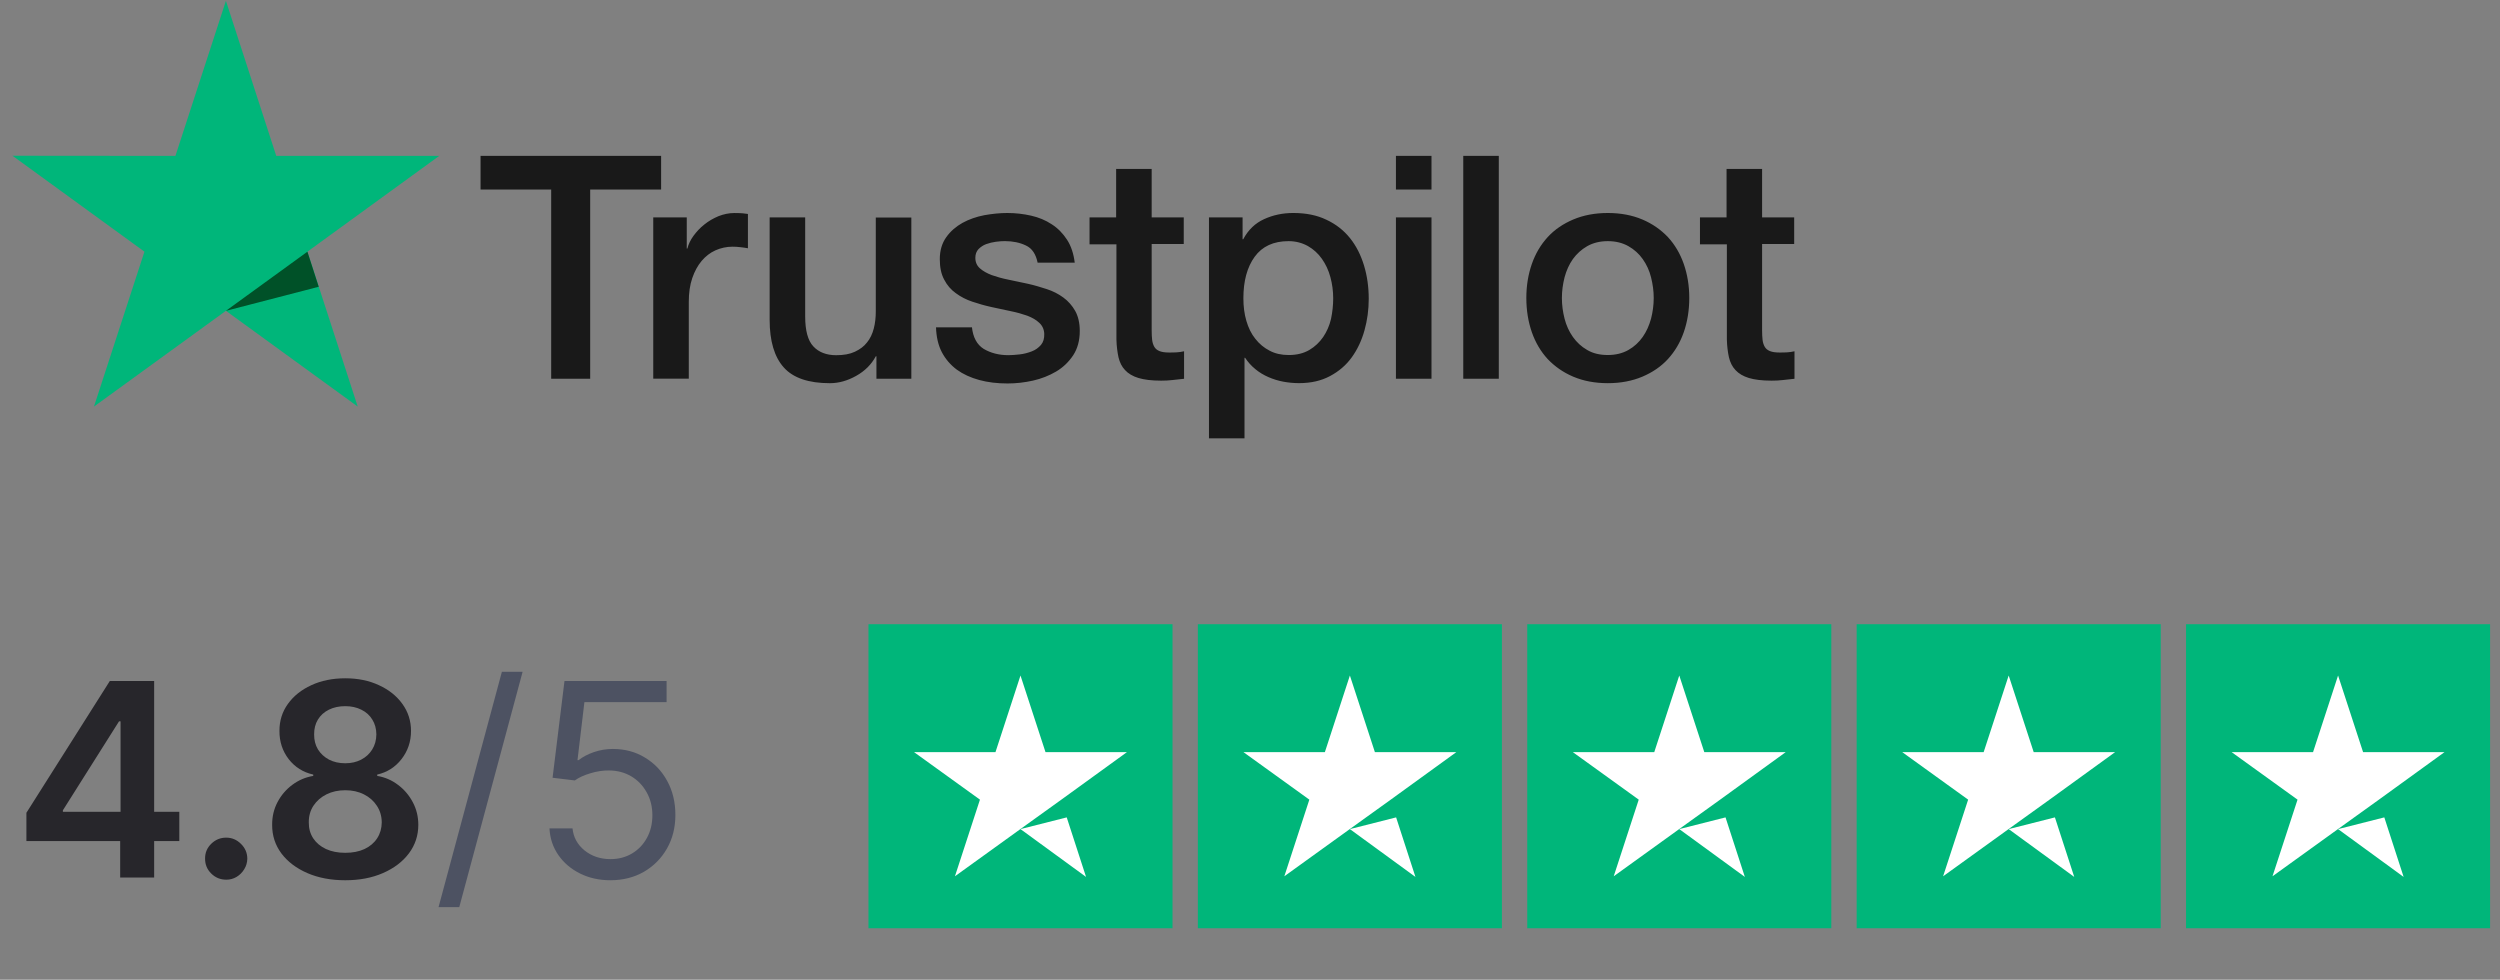 <svg width="148" height="58" fill="none" xmlns="http://www.w3.org/2000/svg"><rect width="100%" height="100%" fill="#808080" stroke="none"/><g clip-path="url(#clip0_4574_2676)"><path d="M28.458 9.229h10.68v1.993h-4.199v11.201h-2.309V11.222h-4.181V9.229h.009Zm10.224 3.641h1.974v1.844h.037c.065-.261.186-.512.363-.754.177-.242.391-.475.642-.67.251-.205.531-.363.838-.493.307-.121.624-.186.94-.186.242 0 .419.009.512.019.093.009.186.028.289.037v2.03c-.149-.028-.298-.047-.456-.065-.158-.019-.307-.028-.456-.028-.354 0-.689.074-1.006.214-.317.14-.587.354-.819.624-.233.279-.419.615-.559 1.024-.14.41-.205.875-.205 1.406v4.544h-2.104v-9.544h.009Zm15.27 9.553h-2.067v-1.331h-.037c-.261.484-.642.866-1.155 1.155-.512.289-1.034.438-1.564.438-1.257 0-2.17-.307-2.728-.931-.559-.624-.838-1.564-.838-2.821v-6.061h2.104v5.857c0 .838.158 1.434.484 1.778.317.344.773.521 1.35.521.447 0 .81-.065 1.108-.205.298-.14.54-.317.717-.549.186-.223.317-.503.4-.819.084-.317.121-.661.121-1.034V12.879h2.104v9.544Zm3.585-3.063c.065.615.298 1.043.698 1.294.41.242.894.372 1.462.372.196 0 .419-.019.67-.046.251-.028.493-.093.708-.177.224-.084.4-.214.549-.382.14-.168.205-.382.196-.652-.009-.27-.112-.493-.298-.661-.186-.177-.419-.307-.708-.419-.289-.102-.615-.196-.987-.27-.372-.074-.745-.158-1.127-.242-.391-.084-.773-.196-1.136-.317-.363-.121-.689-.289-.978-.503-.289-.205-.521-.475-.689-.801-.177-.326-.261-.726-.261-1.21 0-.521.13-.95.382-1.304.251-.354.577-.633.959-.847.391-.214.819-.363 1.294-.456.475-.084.931-.13 1.359-.13.493 0 .968.056 1.415.158.447.102.857.27 1.22.512.363.233.661.54.903.912.242.372.391.829.456 1.359h-2.197c-.102-.503-.326-.847-.689-1.015-.363-.177-.782-.261-1.248-.261-.149 0-.326.009-.531.037-.205.028-.391.074-.577.14-.177.065-.326.168-.456.298-.121.13-.186.298-.186.512 0 .261.093.466.27.624s.41.289.698.4c.289.102.615.196.987.27.372.074.754.158 1.145.242.382.084.754.196 1.127.317.372.121.698.289.987.503.289.214.521.475.698.791.177.317.27.717.27 1.183 0 .568-.13 1.043-.391 1.443-.261.391-.596.717-1.006.959-.41.242-.875.428-1.378.54-.503.112-1.006.168-1.499.168-.605 0-1.164-.065-1.676-.205-.512-.14-.959-.344-1.331-.615-.372-.279-.67-.624-.885-1.034-.214-.41-.326-.903-.344-1.471h2.123v-.019Zm6.946-6.49h1.592v-2.868h2.104v2.868h1.899v1.574h-1.899v5.103c0 .223.009.41.028.577.019.158.065.298.13.41.065.112.168.196.307.251.14.056.317.084.559.084.149 0 .298 0 .447-.009.149-.009.298-.028.447-.065v1.629c-.233.028-.466.046-.68.074-.224.028-.447.037-.68.037-.559 0-1.006-.056-1.341-.158-.335-.102-.605-.261-.791-.466-.196-.205-.317-.456-.391-.763-.065-.307-.112-.661-.121-1.052v-5.633H64.501v-1.592h-.019Zm7.086 0h1.992v1.294h.037c.298-.559.708-.95 1.238-1.192.531-.242 1.099-.363 1.723-.363.754 0 1.406.13 1.965.4.559.261 1.024.624 1.397 1.089.372.466.642 1.006.829 1.62.186.615.279 1.276.279 1.974 0 .642-.084 1.266-.251 1.862-.168.605-.419 1.136-.754 1.601-.335.466-.763.829-1.285 1.108-.521.279-1.127.419-1.834.419-.307 0-.615-.028-.922-.084-.307-.056-.605-.149-.884-.27-.279-.121-.549-.279-.782-.475-.242-.196-.438-.419-.605-.67h-.037v4.767h-2.104V12.87Zm7.356 4.786c0-.428-.056-.847-.168-1.257-.112-.41-.279-.763-.503-1.08-.223-.317-.503-.568-.829-.754-.335-.186-.717-.289-1.145-.289-.885 0-1.555.307-2.002.922-.447.615-.67 1.434-.67 2.458 0 .484.056.931.177 1.341.121.41.289.763.531 1.062.233.298.512.531.838.698.326.177.708.261 1.136.261.484 0 .884-.102 1.22-.298.335-.196.605-.456.819-.764.214-.317.372-.67.466-1.071.084-.4.13-.81.13-1.229Zm3.715-8.427h2.104v1.993H82.639V9.229Zm0 3.641h2.104v9.553H82.639v-9.553Zm3.985-3.641h2.104V22.423h-2.104V9.229Zm8.557 13.455c-.763 0-1.443-.13-2.039-.382-.596-.251-1.099-.605-1.518-1.043-.41-.447-.726-.978-.94-1.592-.214-.615-.326-1.294-.326-2.03 0-.726.112-1.397.326-2.011.214-.615.531-1.145.94-1.592.41-.447.922-.791 1.518-1.043.596-.251 1.276-.382 2.039-.382.763 0 1.443.13 2.039.382.596.251 1.099.605 1.518 1.043.41.447.726.978.94 1.592.214.615.326 1.285.326 2.011 0 .736-.112 1.415-.326 2.03-.214.615-.531 1.145-.94 1.592-.41.447-.922.791-1.518 1.043-.596.251-1.276.382-2.039.382Zm0-1.667c.466 0 .875-.102 1.22-.298.345-.196.624-.456.847-.773.223-.317.382-.68.493-1.08.102-.4.158-.81.158-1.229 0-.41-.056-.81-.158-1.22-.102-.41-.27-.763-.493-1.08-.224-.317-.503-.568-.847-.763-.344-.196-.754-.298-1.22-.298-.466 0-.875.102-1.22.298-.344.196-.624.456-.847.763-.223.317-.382.67-.493 1.08-.102.41-.158.81-.158 1.22 0 .419.056.829.158 1.229.102.4.27.764.493 1.08.224.317.503.577.847.773.344.205.754.298 1.22.298Zm5.438-8.147h1.592v-2.868h2.104v2.868h1.9v1.574h-1.9v5.103c0 .223.01.41.028.577.019.158.065.298.131.41.065.112.167.196.307.251.139.056.316.084.559.084.148 0 .297 0 .446-.009.149-.009.298-.028.447-.065v1.629c-.232.028-.465.046-.679.074-.224.028-.447.037-.68.037-.559 0-1.006-.056-1.341-.158-.335-.102-.605-.261-.791-.466-.196-.205-.317-.456-.391-.763-.066-.307-.112-.661-.121-1.052v-5.633h-1.593v-1.592h-.018Z" fill="#191919"/><path d="M26 9.229h-9.646L13.374.048 10.385 9.229.739 9.22 8.551 14.899l-2.989 9.171 7.812-5.67 7.803 5.67-2.979-9.171 7.803-5.67Z" fill="#00B67A"/><path d="m18.868 16.976-.67-2.076-4.823 3.501 5.494-1.425Z" fill="#005128"/></g><path d="M1.563 49.793v-1.676l4.938-7.801h1.398v2.386h-.852l-3.324 5.267v.091h6.892v1.733H1.563Zm5.551 2.159v-2.67l.023-.75v-8.216h1.989v11.636H7.114Zm6.277.125c-.345 0-.64-.121-.886-.364-.246-.242-.367-.538-.364-.886-.004-.341.117-.633.364-.875.246-.242.542-.364.886-.364.333 0 .623.121.869.364.25.242.377.534.381.875-.004.231-.064.441-.182.631-.114.189-.265.341-.455.455-.186.11-.39.165-.614.165Zm7.05.034c-.845 0-1.595-.142-2.25-.426-.651-.284-1.163-.672-1.534-1.165-.367-.496-.549-1.059-.545-1.688-.004-.489.102-.938.318-1.347.216-.409.508-.75.875-1.023.371-.277.784-.453 1.239-.528v-.08c-.599-.133-1.083-.438-1.455-.915-.367-.481-.549-1.036-.545-1.665-.004-.599.163-1.133.5-1.602.337-.47.799-.839 1.386-1.108.587-.273 1.258-.409 2.011-.409.746 0 1.411.136 1.994.409.587.269 1.049.638 1.386 1.108.341.47.511 1.004.511 1.602 0 .629-.188 1.184-.562 1.665-.371.477-.85.782-1.438.915v.08c.455.076.864.252 1.227.528.367.273.659.614.875 1.023.22.409.33.858.33 1.347 0 .629-.186 1.191-.557 1.688-.371.492-.882.881-1.534 1.165-.648.284-1.392.426-2.233.426Zm0-1.625c.436 0 .814-.074 1.136-.222.322-.151.572-.364.75-.636.178-.273.269-.587.273-.943-.004-.371-.1-.699-.29-.983-.186-.288-.441-.513-.767-.676-.322-.163-.689-.244-1.102-.244-.417 0-.788.081-1.114.244-.326.163-.583.388-.773.676-.186.284-.277.612-.273.983-.004.356.083.67.261.943.178.269.428.479.75.631.326.152.708.227 1.148.227Zm0-5.301c.356 0 .67-.072.943-.216.277-.144.494-.345.653-.602.159-.258.24-.555.244-.892-.004-.333-.083-.625-.239-.875-.155-.254-.371-.449-.648-.585-.277-.14-.595-.21-.955-.21-.367 0-.691.07-.972.21-.277.136-.492.332-.648.585-.151.25-.225.542-.222.875-.004.337.072.634.227.892.159.254.377.455.653.602.28.144.6.216.96.216Z" fill="#27262B"/><path d="m30.939 39.77-3.75 13.932h-1.227l3.75-13.932h1.227Zm5.203 12.341c-.667 0-1.267-.133-1.801-.398-.534-.265-.962-.629-1.284-1.091-.322-.462-.498-.989-.528-1.58h1.364c.053.526.292.962.716 1.307.428.341.939.511 1.534.511.477 0 .901-.112 1.273-.335.375-.224.669-.53.881-.92.216-.394.324-.839.324-1.335 0-.508-.112-.96-.335-1.358-.22-.402-.523-.718-.909-.949-.386-.231-.828-.348-1.324-.352-.356-.004-.722.051-1.097.165-.375.11-.684.252-.926.426l-1.318-.159.705-5.727h6.045v1.25H34.597l-.409 3.432h.068c.239-.189.538-.347.898-.472.36-.125.735-.188 1.125-.188.712 0 1.347.17 1.903.511.561.337 1 .799 1.318 1.386.322.587.483 1.258.483 2.011 0 .742-.167 1.405-.5 1.989-.33.58-.784 1.038-1.364 1.375-.58.333-1.239.5-1.977.5Z" fill="#4D5262"/><g clip-path="url(#clip1_4574_2676)"><path d="M69.413 36.952h-18v18h18v-18ZM88.913 36.952h-18v18h18v-18ZM108.414 36.952H90.413v18h18v-18ZM127.914 36.952h-18v18h18v-18ZM147.414 36.952h-18v18h18v-18Z" fill="#00B67A"/><path d="m60.413 49.083 2.737-.694 1.144 3.525-3.881-2.831Zm6.3-4.556h-4.819l-1.481-4.537-1.481 4.537h-4.819l3.9 2.812-1.481 4.537 3.9-2.812 2.4-1.725 3.881-2.812ZM79.913 49.083l2.737-.694 1.144 3.525-3.881-2.831Zm6.3-4.556h-4.819l-1.481-4.537-1.481 4.537h-4.819l3.9 2.812-1.481 4.537 3.9-2.812 2.4-1.725 3.881-2.812ZM99.413 49.083l2.738-.694 1.144 3.525-3.882-2.831Zm6.3-4.556h-4.818l-1.482-4.537-1.481 4.537h-4.819l3.9 2.812-1.481 4.537 3.9-2.812 2.4-1.725 3.881-2.812ZM118.914 49.083l2.737-.694 1.144 3.525-3.881-2.831Zm6.3-4.556h-4.819l-1.481-4.537-1.482 4.537h-4.818l3.9 2.812-1.482 4.537 3.9-2.812 2.4-1.725 3.882-2.812ZM138.414 49.083l2.737-.694 1.144 3.525-3.881-2.831Zm6.3-4.556h-4.819l-1.481-4.537-1.482 4.537h-4.818l3.9 2.812-1.482 4.537 3.9-2.812 2.4-1.725 3.882-2.812Z" fill="#fff"/></g><defs><clipPath id="clip0_4574_2676"><path fill="#fff" d="M.739.048h105.476v25.904H.739z"/></clipPath><clipPath id="clip1_4574_2676"><path fill="#fff" d="M51.413 36.952h96v18h-96z"/></clipPath></defs></svg>